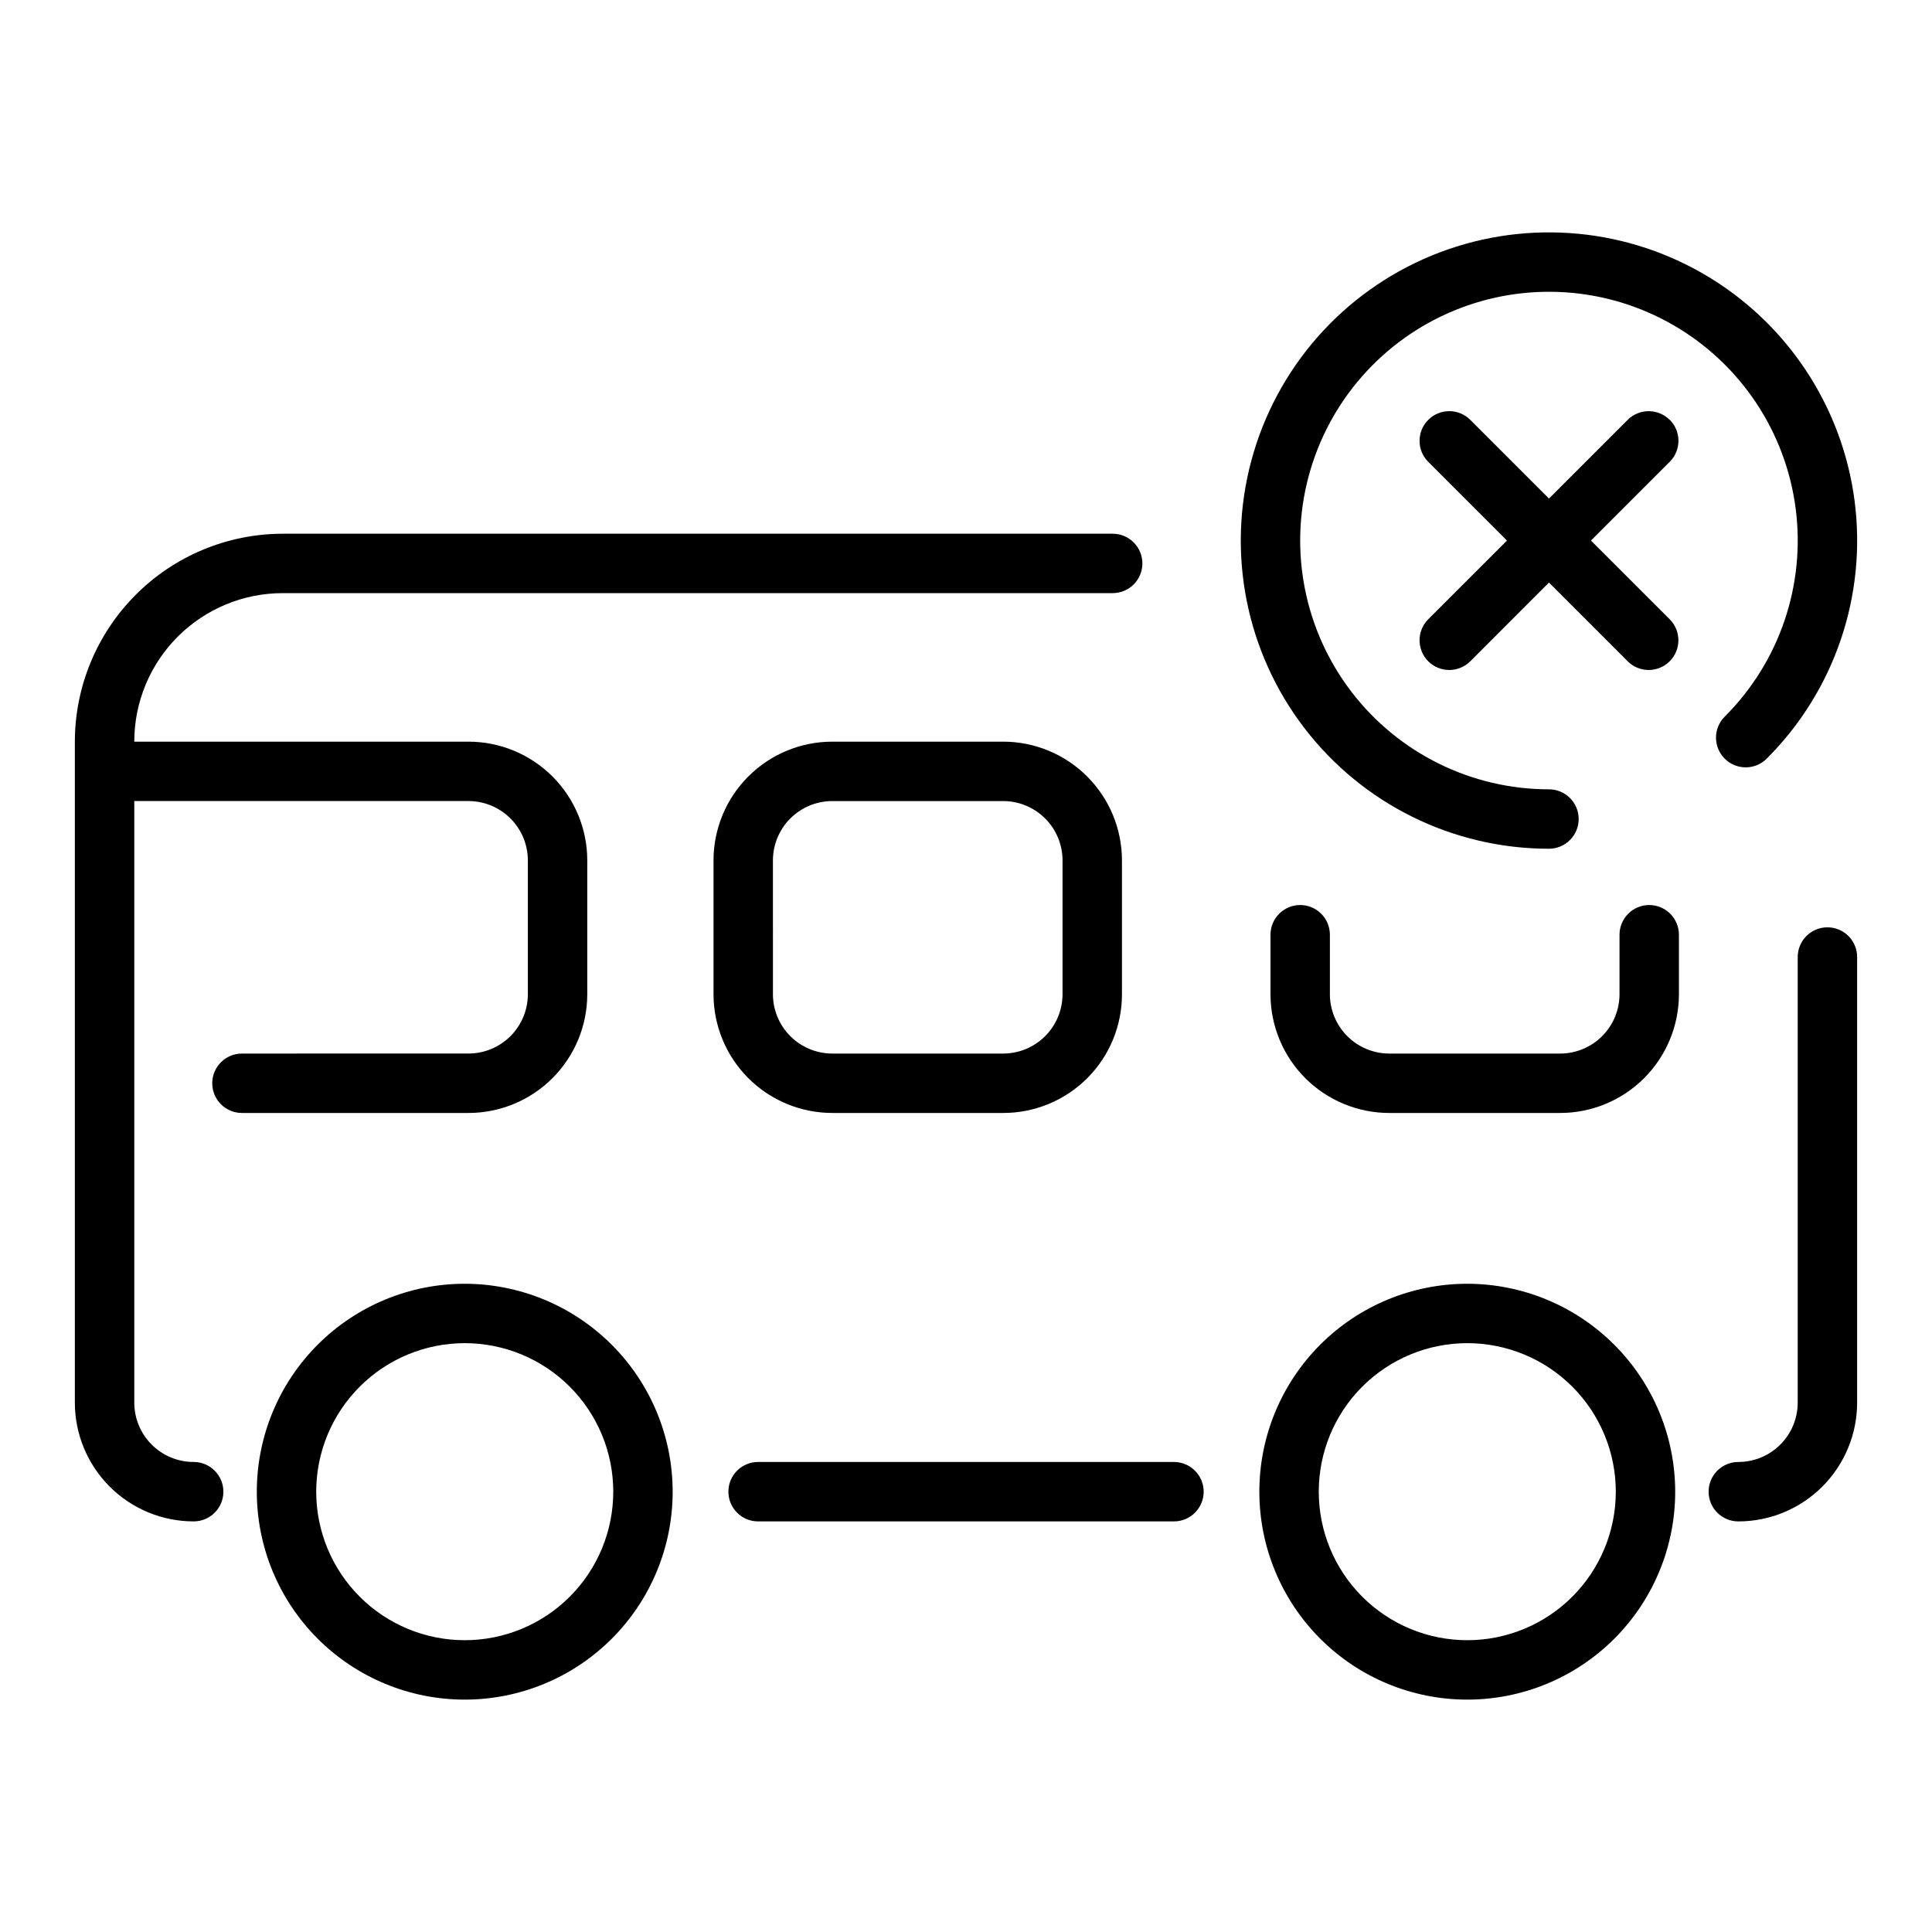 <?xml version="1.0" encoding="UTF-8"?>
<!-- The Best Svg Icon site in the world: iconSvg.co, Visit us! https://iconsvg.co -->
<svg fill="#000000" width="800px" height="800px" version="1.1" viewBox="144 144 512 512" xmlns="http://www.w3.org/2000/svg">
 <path d="m636.16 397.62v118.08c0 8.348-3.32 16.359-9.223 22.266-5.906 5.902-13.914 9.223-22.266 9.223-4.348 0-7.871-3.527-7.871-7.875s3.523-7.871 7.871-7.871c4.176 0 8.18-1.66 11.133-4.609 2.953-2.953 4.609-6.957 4.609-11.133v-118.08c0-4.348 3.527-7.871 7.875-7.871 4.348 0 7.871 3.523 7.871 7.871zm-181.05 133.82h-110.21c-4.348 0-7.871 3.523-7.871 7.871s3.523 7.875 7.871 7.875h110.21c4.348 0 7.875-3.527 7.875-7.875s-3.527-7.871-7.875-7.871zm132.84 7.871h-0.004c0 14.617-5.805 28.633-16.137 38.965-10.336 10.336-24.352 16.141-38.965 16.141-14.617 0-28.633-5.805-38.965-16.141-10.336-10.332-16.141-24.348-16.141-38.965 0-14.613 5.805-28.629 16.141-38.965 10.332-10.332 24.348-16.137 38.965-16.137 14.609 0.016 28.617 5.824 38.945 16.156 10.332 10.328 16.141 24.336 16.156 38.945zm-15.742 0h-0.004c0-10.438-4.148-20.449-11.527-27.832-7.383-7.379-17.395-11.527-27.832-11.527-10.441 0-20.453 4.148-27.832 11.527-7.383 7.383-11.527 17.395-11.527 27.832 0 10.441 4.144 20.453 11.527 27.832 7.379 7.383 17.391 11.527 27.832 11.527 10.438 0 20.449-4.144 27.832-11.527 7.379-7.379 11.527-17.391 11.527-27.832zm-249.94 0h-0.004c0 14.617-5.805 28.633-16.141 38.965-10.332 10.336-24.348 16.141-38.965 16.141-14.613 0-28.629-5.805-38.961-16.141-10.336-10.332-16.141-24.348-16.141-38.965 0-14.613 5.805-28.629 16.141-38.965 10.332-10.332 24.348-16.137 38.961-16.137 14.613 0.016 28.617 5.824 38.949 16.156 10.332 10.328 16.141 24.336 16.156 38.945zm-15.742 0h-0.004c0-10.438-4.148-20.449-11.531-27.832-7.379-7.379-17.391-11.527-27.832-11.527-10.438 0-20.449 4.148-27.828 11.527-7.383 7.383-11.531 17.395-11.531 27.832 0 10.441 4.148 20.453 11.531 27.832 7.379 7.383 17.391 11.527 27.828 11.527 10.441 0 20.453-4.144 27.832-11.527 7.383-7.379 11.531-17.391 11.531-27.832zm-38.375-116.11-60.031 0.004c-4.348 0-7.871 3.523-7.871 7.871 0 4.348 3.523 7.871 7.871 7.871h60.023c8.352 0 16.363-3.316 22.266-9.223 5.906-5.906 9.223-13.914 9.223-22.266v-35.426c0-8.348-3.316-16.359-9.223-22.262-5.902-5.906-13.914-9.223-22.266-9.223h-88.559c0-10.441 4.148-20.453 11.527-27.832 7.383-7.383 17.395-11.531 27.832-11.531h219.93c4.348 0 7.871-3.523 7.871-7.871s-3.523-7.871-7.871-7.871h-219.93c-14.609 0.016-28.617 5.824-38.945 16.156-10.332 10.332-16.145 24.336-16.16 38.949v175.15c0 8.348 3.32 16.359 9.223 22.266 5.906 5.902 13.918 9.223 22.266 9.223 4.348 0 7.875-3.527 7.875-7.875s-3.527-7.871-7.875-7.871c-4.176 0-8.18-1.66-11.133-4.609-2.949-2.953-4.609-6.957-4.609-11.133v-159.41h88.559c4.176 0 8.18 1.66 11.133 4.613 2.953 2.949 4.613 6.957 4.613 11.129v35.426c0 4.176-1.66 8.18-4.613 11.133-2.953 2.953-6.957 4.613-11.133 4.613zm64.945-15.742v-35.426h-0.008c0-8.348 3.316-16.359 9.223-22.262 5.906-5.906 13.914-9.223 22.266-9.223h45.266c8.352 0 16.359 3.316 22.266 9.223 5.902 5.902 9.223 13.914 9.223 22.262v35.426c0.016 8.355-3.297 16.375-9.207 22.281-5.91 5.91-13.926 9.223-22.281 9.207h-45.266c-8.352 0-16.359-3.316-22.266-9.223s-9.223-13.914-9.223-22.266zm15.742 0h-0.004c0 4.176 1.656 8.18 4.609 11.133s6.957 4.613 11.133 4.613h45.266c4.176 0 8.18-1.66 11.133-4.613s4.609-6.957 4.609-11.133v-35.426c0-4.172-1.656-8.18-4.609-11.129-2.953-2.953-6.957-4.613-11.133-4.613h-45.266c-4.176 0-8.18 1.66-11.133 4.613-2.953 2.949-4.609 6.957-4.609 11.129zm232.23-23.617h-0.008c-4.348 0-7.871 3.527-7.871 7.875v15.742c0 4.176-1.66 8.18-4.613 11.133-2.953 2.953-6.957 4.613-11.133 4.613h-45.262c-4.176 0-8.18-1.66-11.133-4.613s-4.613-6.957-4.613-11.133v-15.742c0-4.348-3.523-7.875-7.871-7.875s-7.871 3.527-7.871 7.875v15.742c0 8.352 3.316 16.359 9.223 22.266s13.914 9.223 22.266 9.223h45.266-0.004c8.352 0 16.363-3.316 22.266-9.223 5.906-5.906 9.223-13.914 9.223-22.266v-15.742c0-2.09-0.828-4.09-2.305-5.566-1.477-1.477-3.477-2.309-5.566-2.309zm-26.574-14.918c4.348 0 7.871-3.523 7.871-7.871 0-4.348-3.523-7.871-7.871-7.871-20.5 0-39.836-9.535-52.312-25.801-12.477-16.266-16.68-37.41-11.367-57.211 5.312-19.797 19.531-36 38.473-43.836 18.945-7.84 40.453-6.418 58.203 3.844 17.746 10.262 29.711 28.195 32.371 48.52 2.66 20.328-4.285 40.734-18.797 55.219-3.074 3.07-3.078 8.059-0.004 11.133 3.074 3.074 8.059 3.078 11.133 0.004 17.973-17.941 26.578-43.223 23.281-68.402-3.297-25.18-18.121-47.395-40.105-60.105-21.984-12.707-48.633-14.469-72.098-4.762-23.465 9.711-41.082 29.781-47.66 54.309-6.582 24.527-1.379 50.723 14.078 70.871 15.457 20.148 39.41 31.961 64.805 31.961zm31.988-113.66v0.004c-3.074-3.07-8.055-3.07-11.129 0l-20.859 20.852-20.852-20.852c-3.074-3.074-8.059-3.078-11.133-0.004-3.078 3.07-3.078 8.059-0.008 11.133l20.859 20.859-20.859 20.852c-3.074 3.078-3.074 8.062 0 11.141 3.078 3.074 8.062 3.074 11.141 0l20.852-20.863 20.859 20.859v0.004c3.074 3.074 8.062 3.07 11.133-0.004 3.074-3.078 3.074-8.062-0.004-11.137l-20.859-20.852 20.859-20.859c3.082-3.062 3.102-8.043 0.039-11.129z"/>
</svg>